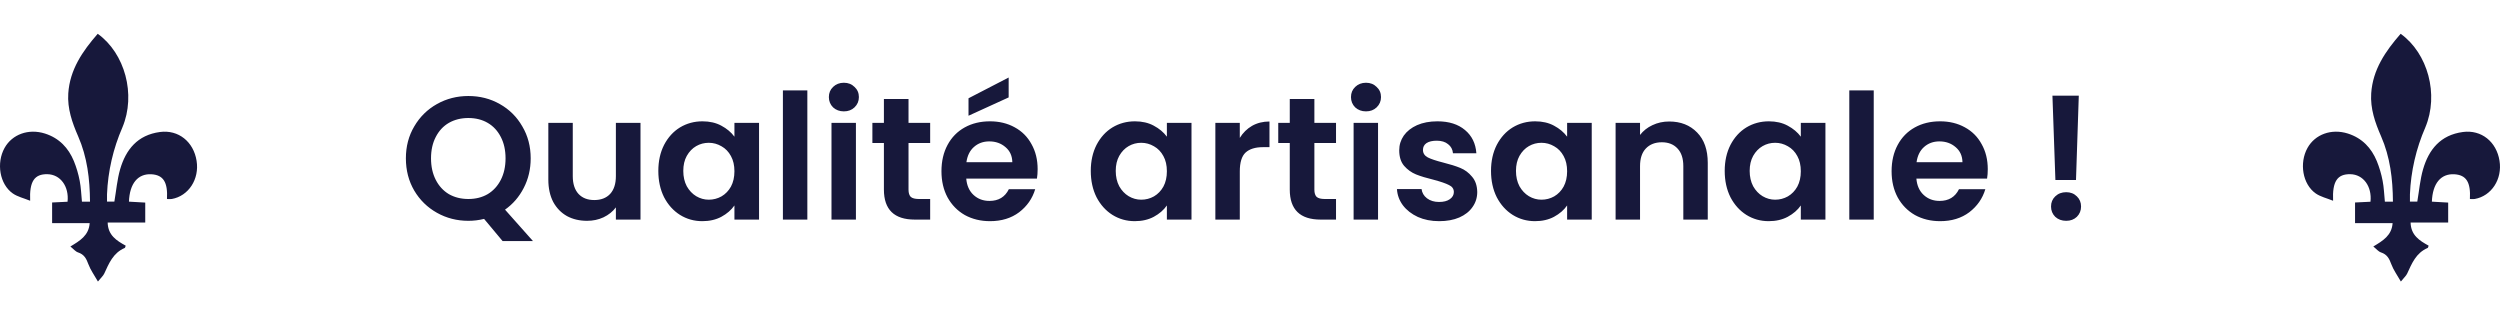<svg width="444" height="56" viewBox="0 0 444 56" fill="none" xmlns="http://www.w3.org/2000/svg">
<path d="M30.497 35.343C30.217 35.367 29.935 35.367 29.655 35.343C29.822 32.334 29 31.072 26.881 30.948C24.498 30.821 23.019 32.574 22.902 35.813L25.796 35.979V39.523H19.122C19.172 41.777 20.698 42.738 22.323 43.628C22.253 43.805 22.238 44 22.154 44.036C20.078 44.921 19.347 46.786 18.511 48.592C18.321 49.003 17.926 49.327 17.394 50C16.742 48.851 16.073 47.944 15.702 46.935C15.33 45.926 14.956 45.188 13.857 44.825C13.392 44.673 13.039 44.208 12.501 43.777C14.184 42.766 15.781 41.822 15.927 39.625H9.256V35.962L11.998 35.827C12.29 33.095 10.717 30.976 8.417 30.937C6.116 30.897 5.201 32.205 5.356 35.653C4.221 35.191 3.116 34.943 2.272 34.354C-0.067 32.717 -0.681 28.959 0.81 26.272C2.163 23.846 5.075 22.798 7.984 23.717C10.527 24.528 12.159 26.283 13.12 28.607C13.581 29.742 13.927 30.916 14.155 32.114C14.389 33.303 14.424 34.529 14.553 35.813H15.985C15.956 31.771 15.494 27.9 13.88 24.207C12.816 21.77 11.948 19.294 12.126 16.584C12.404 12.372 14.649 9.099 17.356 6C22.177 9.462 24.191 16.77 21.741 22.621C20.097 26.39 19.171 30.414 19.005 34.5C19.005 34.872 19.005 35.247 19.005 35.805H20.312C20.651 33.833 20.806 31.892 21.338 30.058C22.35 26.584 24.408 23.973 28.424 23.441C31.687 23.009 34.377 25.165 34.914 28.556C35.441 31.816 33.488 34.819 30.497 35.343Z" fill="#17183B"/>
<path d="M89.259 42.813L85.973 38.876C85.064 39.103 84.134 39.217 83.183 39.217C81.158 39.217 79.298 38.742 77.603 37.791C75.908 36.84 74.565 35.528 73.573 33.854C72.581 32.159 72.085 30.248 72.085 28.119C72.085 26.011 72.581 24.12 73.573 22.446C74.565 20.751 75.908 19.429 77.603 18.478C79.298 17.527 81.158 17.052 83.183 17.052C85.229 17.052 87.089 17.527 88.763 18.478C90.458 19.429 91.791 20.751 92.762 22.446C93.754 24.12 94.25 26.011 94.25 28.119C94.25 30.041 93.837 31.798 93.01 33.389C92.204 34.96 91.098 36.241 89.693 37.233L94.653 42.813H89.259ZM76.549 28.119C76.549 29.566 76.828 30.837 77.386 31.932C77.944 33.027 78.719 33.875 79.711 34.474C80.724 35.053 81.881 35.342 83.183 35.342C84.485 35.342 85.632 35.053 86.624 34.474C87.616 33.875 88.391 33.027 88.949 31.932C89.507 30.837 89.786 29.566 89.786 28.119C89.786 26.672 89.507 25.412 88.949 24.337C88.391 23.242 87.616 22.405 86.624 21.826C85.632 21.247 84.485 20.958 83.183 20.958C81.881 20.958 80.724 21.247 79.711 21.826C78.719 22.405 77.944 23.242 77.386 24.337C76.828 25.412 76.549 26.672 76.549 28.119ZM113.752 21.826V39H109.381V36.83C108.823 37.574 108.09 38.163 107.18 38.597C106.292 39.01 105.32 39.217 104.266 39.217C102.923 39.217 101.735 38.938 100.701 38.38C99.668 37.801 98.852 36.964 98.252 35.869C97.674 34.753 97.384 33.43 97.384 31.901V21.826H101.724V31.281C101.724 32.645 102.065 33.699 102.747 34.443C103.429 35.166 104.359 35.528 105.537 35.528C106.736 35.528 107.676 35.166 108.358 34.443C109.04 33.699 109.381 32.645 109.381 31.281V21.826H113.752ZM116.919 30.351C116.919 28.615 117.26 27.075 117.942 25.732C118.644 24.389 119.585 23.355 120.763 22.632C121.961 21.909 123.294 21.547 124.762 21.547C126.043 21.547 127.159 21.805 128.11 22.322C129.081 22.839 129.856 23.49 130.435 24.275V21.826H134.806V39H130.435V36.489C129.877 37.295 129.102 37.967 128.11 38.504C127.138 39.021 126.012 39.279 124.731 39.279C123.284 39.279 121.961 38.907 120.763 38.163C119.585 37.419 118.644 36.375 117.942 35.032C117.26 33.668 116.919 32.108 116.919 30.351ZM130.435 30.413C130.435 29.359 130.228 28.46 129.815 27.716C129.401 26.951 128.843 26.373 128.141 25.98C127.438 25.567 126.684 25.36 125.878 25.36C125.072 25.36 124.328 25.556 123.646 25.949C122.964 26.342 122.406 26.92 121.972 27.685C121.558 28.429 121.352 29.318 121.352 30.351C121.352 31.384 121.558 32.294 121.972 33.079C122.406 33.844 122.964 34.433 123.646 34.846C124.348 35.259 125.092 35.466 125.878 35.466C126.684 35.466 127.438 35.27 128.141 34.877C128.843 34.464 129.401 33.885 129.815 33.141C130.228 32.376 130.435 31.467 130.435 30.413ZM143.384 16.06V39H139.044V16.06H143.384ZM149.873 19.78C149.109 19.78 148.468 19.542 147.951 19.067C147.455 18.571 147.207 17.961 147.207 17.238C147.207 16.515 147.455 15.915 147.951 15.44C148.468 14.944 149.109 14.696 149.873 14.696C150.638 14.696 151.268 14.944 151.764 15.44C152.281 15.915 152.539 16.515 152.539 17.238C152.539 17.961 152.281 18.571 151.764 19.067C151.268 19.542 150.638 19.78 149.873 19.78ZM152.012 21.826V39H147.672V21.826H152.012ZM161.353 25.391V33.699C161.353 34.278 161.487 34.701 161.756 34.97C162.045 35.218 162.521 35.342 163.182 35.342H165.197V39H162.469C158.811 39 156.982 37.223 156.982 33.668V25.391H154.936V21.826H156.982V17.579H161.353V21.826H165.197V25.391H161.353ZM184.284 30.041C184.284 30.661 184.242 31.219 184.16 31.715H171.605C171.708 32.955 172.142 33.926 172.907 34.629C173.671 35.332 174.612 35.683 175.728 35.683C177.34 35.683 178.487 34.991 179.169 33.606H183.85C183.354 35.259 182.403 36.623 180.998 37.698C179.592 38.752 177.867 39.279 175.821 39.279C174.167 39.279 172.679 38.917 171.357 38.194C170.055 37.45 169.032 36.406 168.288 35.063C167.564 33.72 167.203 32.17 167.203 30.413C167.203 28.636 167.564 27.075 168.288 25.732C169.011 24.389 170.024 23.355 171.326 22.632C172.628 21.909 174.126 21.547 175.821 21.547C177.453 21.547 178.91 21.898 180.192 22.601C181.494 23.304 182.496 24.306 183.199 25.608C183.922 26.889 184.284 28.367 184.284 30.041ZM179.789 28.801C179.768 27.685 179.365 26.796 178.58 26.135C177.794 25.453 176.833 25.112 175.697 25.112C174.622 25.112 173.713 25.443 172.969 26.104C172.245 26.745 171.801 27.644 171.636 28.801H179.789ZM179.138 17.3L172.008 20.555V17.455L179.138 13.766V17.3ZM193.722 30.351C193.722 28.615 194.063 27.075 194.745 25.732C195.448 24.389 196.388 23.355 197.566 22.632C198.765 21.909 200.098 21.547 201.565 21.547C202.847 21.547 203.963 21.805 204.913 22.322C205.885 22.839 206.66 23.49 207.238 24.275V21.826H211.609V39H207.238V36.489C206.68 37.295 205.905 37.967 204.913 38.504C203.942 39.021 202.816 39.279 201.534 39.279C200.088 39.279 198.765 38.907 197.566 38.163C196.388 37.419 195.448 36.375 194.745 35.032C194.063 33.668 193.722 32.108 193.722 30.351ZM207.238 30.413C207.238 29.359 207.032 28.46 206.618 27.716C206.205 26.951 205.647 26.373 204.944 25.98C204.242 25.567 203.487 25.36 202.681 25.36C201.875 25.36 201.131 25.556 200.449 25.949C199.767 26.342 199.209 26.92 198.775 27.685C198.362 28.429 198.155 29.318 198.155 30.351C198.155 31.384 198.362 32.294 198.775 33.079C199.209 33.844 199.767 34.433 200.449 34.846C201.152 35.259 201.896 35.466 202.681 35.466C203.487 35.466 204.242 35.27 204.944 34.877C205.647 34.464 206.205 33.885 206.618 33.141C207.032 32.376 207.238 31.467 207.238 30.413ZM220.188 24.492C220.746 23.583 221.469 22.87 222.358 22.353C223.267 21.836 224.301 21.578 225.458 21.578V26.135H224.311C222.947 26.135 221.914 26.455 221.211 27.096C220.529 27.737 220.188 28.853 220.188 30.444V39H215.848V21.826H220.188V24.492ZM233.434 25.391V33.699C233.434 34.278 233.569 34.701 233.837 34.97C234.127 35.218 234.602 35.342 235.263 35.342H237.278V39H234.55C230.892 39 229.063 37.223 229.063 33.668V25.391H227.017V21.826H229.063V17.579H233.434V21.826H237.278V25.391H233.434ZM242.601 19.78C241.836 19.78 241.195 19.542 240.679 19.067C240.183 18.571 239.935 17.961 239.935 17.238C239.935 16.515 240.183 15.915 240.679 15.44C241.195 14.944 241.836 14.696 242.601 14.696C243.365 14.696 243.996 14.944 244.492 15.44C245.008 15.915 245.267 16.515 245.267 17.238C245.267 17.961 245.008 18.571 244.492 19.067C243.996 19.542 243.365 19.78 242.601 19.78ZM244.74 21.826V39H240.4V21.826H244.74ZM255.6 39.279C254.194 39.279 252.934 39.031 251.818 38.535C250.702 38.018 249.813 37.326 249.152 36.458C248.511 35.59 248.16 34.629 248.098 33.575H252.469C252.551 34.236 252.872 34.784 253.43 35.218C254.008 35.652 254.721 35.869 255.569 35.869C256.395 35.869 257.036 35.704 257.491 35.373C257.966 35.042 258.204 34.619 258.204 34.102C258.204 33.544 257.914 33.131 257.336 32.862C256.778 32.573 255.879 32.263 254.639 31.932C253.357 31.622 252.303 31.302 251.477 30.971C250.671 30.64 249.968 30.134 249.369 29.452C248.79 28.77 248.501 27.85 248.501 26.693C248.501 25.742 248.769 24.874 249.307 24.089C249.865 23.304 250.65 22.684 251.663 22.229C252.696 21.774 253.905 21.547 255.29 21.547C257.336 21.547 258.968 22.064 260.188 23.097C261.407 24.11 262.079 25.484 262.203 27.22H258.049C257.987 26.538 257.697 26.001 257.181 25.608C256.685 25.195 256.013 24.988 255.166 24.988C254.38 24.988 253.771 25.133 253.337 25.422C252.923 25.711 252.717 26.114 252.717 26.631C252.717 27.21 253.006 27.654 253.585 27.964C254.163 28.253 255.062 28.553 256.282 28.863C257.522 29.173 258.545 29.493 259.351 29.824C260.157 30.155 260.849 30.671 261.428 31.374C262.027 32.056 262.337 32.965 262.358 34.102C262.358 35.094 262.079 35.983 261.521 36.768C260.983 37.553 260.198 38.173 259.165 38.628C258.152 39.062 256.964 39.279 255.6 39.279ZM264.804 30.351C264.804 28.615 265.145 27.075 265.827 25.732C266.53 24.389 267.47 23.355 268.648 22.632C269.847 21.909 271.18 21.547 272.647 21.547C273.929 21.547 275.045 21.805 275.995 22.322C276.967 22.839 277.742 23.49 278.32 24.275V21.826H282.691V39H278.32V36.489C277.762 37.295 276.987 37.967 275.995 38.504C275.024 39.021 273.898 39.279 272.616 39.279C271.17 39.279 269.847 38.907 268.648 38.163C267.47 37.419 266.53 36.375 265.827 35.032C265.145 33.668 264.804 32.108 264.804 30.351ZM278.32 30.413C278.32 29.359 278.114 28.46 277.7 27.716C277.287 26.951 276.729 26.373 276.026 25.98C275.324 25.567 274.569 25.36 273.763 25.36C272.957 25.36 272.213 25.556 271.531 25.949C270.849 26.342 270.291 26.92 269.857 27.685C269.444 28.429 269.237 29.318 269.237 30.351C269.237 31.384 269.444 32.294 269.857 33.079C270.291 33.844 270.849 34.433 271.531 34.846C272.234 35.259 272.978 35.466 273.763 35.466C274.569 35.466 275.324 35.27 276.026 34.877C276.729 34.464 277.287 33.885 277.7 33.141C278.114 32.376 278.32 31.467 278.32 30.413ZM296.447 21.578C298.493 21.578 300.146 22.229 301.407 23.531C302.668 24.812 303.298 26.61 303.298 28.925V39H298.958V29.514C298.958 28.15 298.617 27.106 297.935 26.383C297.253 25.639 296.323 25.267 295.145 25.267C293.946 25.267 292.996 25.639 292.293 26.383C291.611 27.106 291.27 28.15 291.27 29.514V39H286.93V21.826H291.27V23.965C291.849 23.221 292.582 22.642 293.471 22.229C294.38 21.795 295.372 21.578 296.447 21.578ZM306.309 30.351C306.309 28.615 306.65 27.075 307.332 25.732C308.035 24.389 308.975 23.355 310.153 22.632C311.352 21.909 312.685 21.547 314.152 21.547C315.433 21.547 316.549 21.805 317.5 22.322C318.471 22.839 319.246 23.49 319.825 24.275V21.826H324.196V39H319.825V36.489C319.267 37.295 318.492 37.967 317.5 38.504C316.529 39.021 315.402 39.279 314.121 39.279C312.674 39.279 311.352 38.907 310.153 38.163C308.975 37.419 308.035 36.375 307.332 35.032C306.65 33.668 306.309 32.108 306.309 30.351ZM319.825 30.413C319.825 29.359 319.618 28.46 319.205 27.716C318.792 26.951 318.234 26.373 317.531 25.98C316.828 25.567 316.074 25.36 315.268 25.36C314.462 25.36 313.718 25.556 313.036 25.949C312.354 26.342 311.796 26.92 311.362 27.685C310.949 28.429 310.742 29.318 310.742 30.351C310.742 31.384 310.949 32.294 311.362 33.079C311.796 33.844 312.354 34.433 313.036 34.846C313.739 35.259 314.483 35.466 315.268 35.466C316.074 35.466 316.828 35.27 317.531 34.877C318.234 34.464 318.792 33.885 319.205 33.141C319.618 32.376 319.825 31.467 319.825 30.413ZM332.775 16.06V39H328.435V16.06H332.775ZM353.028 30.041C353.028 30.661 352.986 31.219 352.904 31.715H340.349C340.452 32.955 340.886 33.926 341.651 34.629C342.415 35.332 343.356 35.683 344.472 35.683C346.084 35.683 347.231 34.991 347.913 33.606H352.594C352.098 35.259 351.147 36.623 349.742 37.698C348.336 38.752 346.611 39.279 344.565 39.279C342.911 39.279 341.423 38.917 340.101 38.194C338.799 37.45 337.776 36.406 337.032 35.063C336.308 33.72 335.947 32.17 335.947 30.413C335.947 28.636 336.308 27.075 337.032 25.732C337.755 24.389 338.768 23.355 340.07 22.632C341.372 21.909 342.87 21.547 344.565 21.547C346.197 21.547 347.654 21.898 348.936 22.601C350.238 23.304 351.24 24.306 351.943 25.608C352.666 26.889 353.028 28.367 353.028 30.041ZM348.533 28.801C348.512 27.685 348.109 26.796 347.324 26.135C346.538 25.453 345.577 25.112 344.441 25.112C343.366 25.112 342.457 25.443 341.713 26.104C340.989 26.745 340.545 27.644 340.38 28.801H348.533ZM369.193 16.99L368.697 31.963H365.039L364.512 16.99H369.193ZM366.961 39.217C366.176 39.217 365.525 38.979 365.008 38.504C364.512 38.008 364.264 37.398 364.264 36.675C364.264 35.952 364.512 35.352 365.008 34.877C365.525 34.381 366.176 34.133 366.961 34.133C367.726 34.133 368.356 34.381 368.852 34.877C369.348 35.352 369.596 35.952 369.596 36.675C369.596 37.398 369.348 38.008 368.852 38.504C368.356 38.979 367.726 39.217 366.961 39.217Z" fill="#17183B"/>
<path d="M439.497 35.343C439.217 35.367 438.935 35.367 438.655 35.343C438.822 32.334 438 31.072 435.881 30.948C433.498 30.821 432.019 32.574 431.902 35.813L434.796 35.979V39.523H428.122C428.172 41.777 429.698 42.738 431.323 43.628C431.253 43.805 431.238 44 431.154 44.036C429.078 44.921 428.347 46.786 427.511 48.592C427.321 49.003 426.926 49.327 426.394 50C425.742 48.851 425.073 47.944 424.702 46.935C424.33 45.926 423.956 45.188 422.857 44.825C422.392 44.673 422.038 44.208 421.501 43.777C423.184 42.766 424.781 41.822 424.927 39.625H418.256V35.962L420.998 35.827C421.29 33.095 419.717 30.976 417.417 30.937C415.116 30.897 414.201 32.205 414.356 35.653C413.221 35.191 412.116 34.943 411.272 34.354C408.933 32.717 408.319 28.959 409.81 26.272C411.163 23.846 414.075 22.798 416.984 23.717C419.527 24.528 421.159 26.283 422.12 28.607C422.581 29.742 422.927 30.916 423.155 32.114C423.389 33.303 423.424 34.529 423.553 35.813H424.985C424.956 31.771 424.494 27.9 422.88 24.207C421.816 21.77 420.948 19.294 421.126 16.584C421.404 12.372 423.649 9.099 426.356 6C431.177 9.462 433.191 16.77 430.741 22.621C429.097 26.39 428.17 30.414 428.005 34.5C428.005 34.872 428.005 35.247 428.005 35.805H429.312C429.651 33.833 429.806 31.892 430.338 30.058C431.35 26.584 433.408 23.973 437.424 23.441C440.687 23.009 443.377 25.165 443.914 28.556C444.441 31.816 442.488 34.819 439.497 35.343Z" fill="#17183B"/>
</svg>
